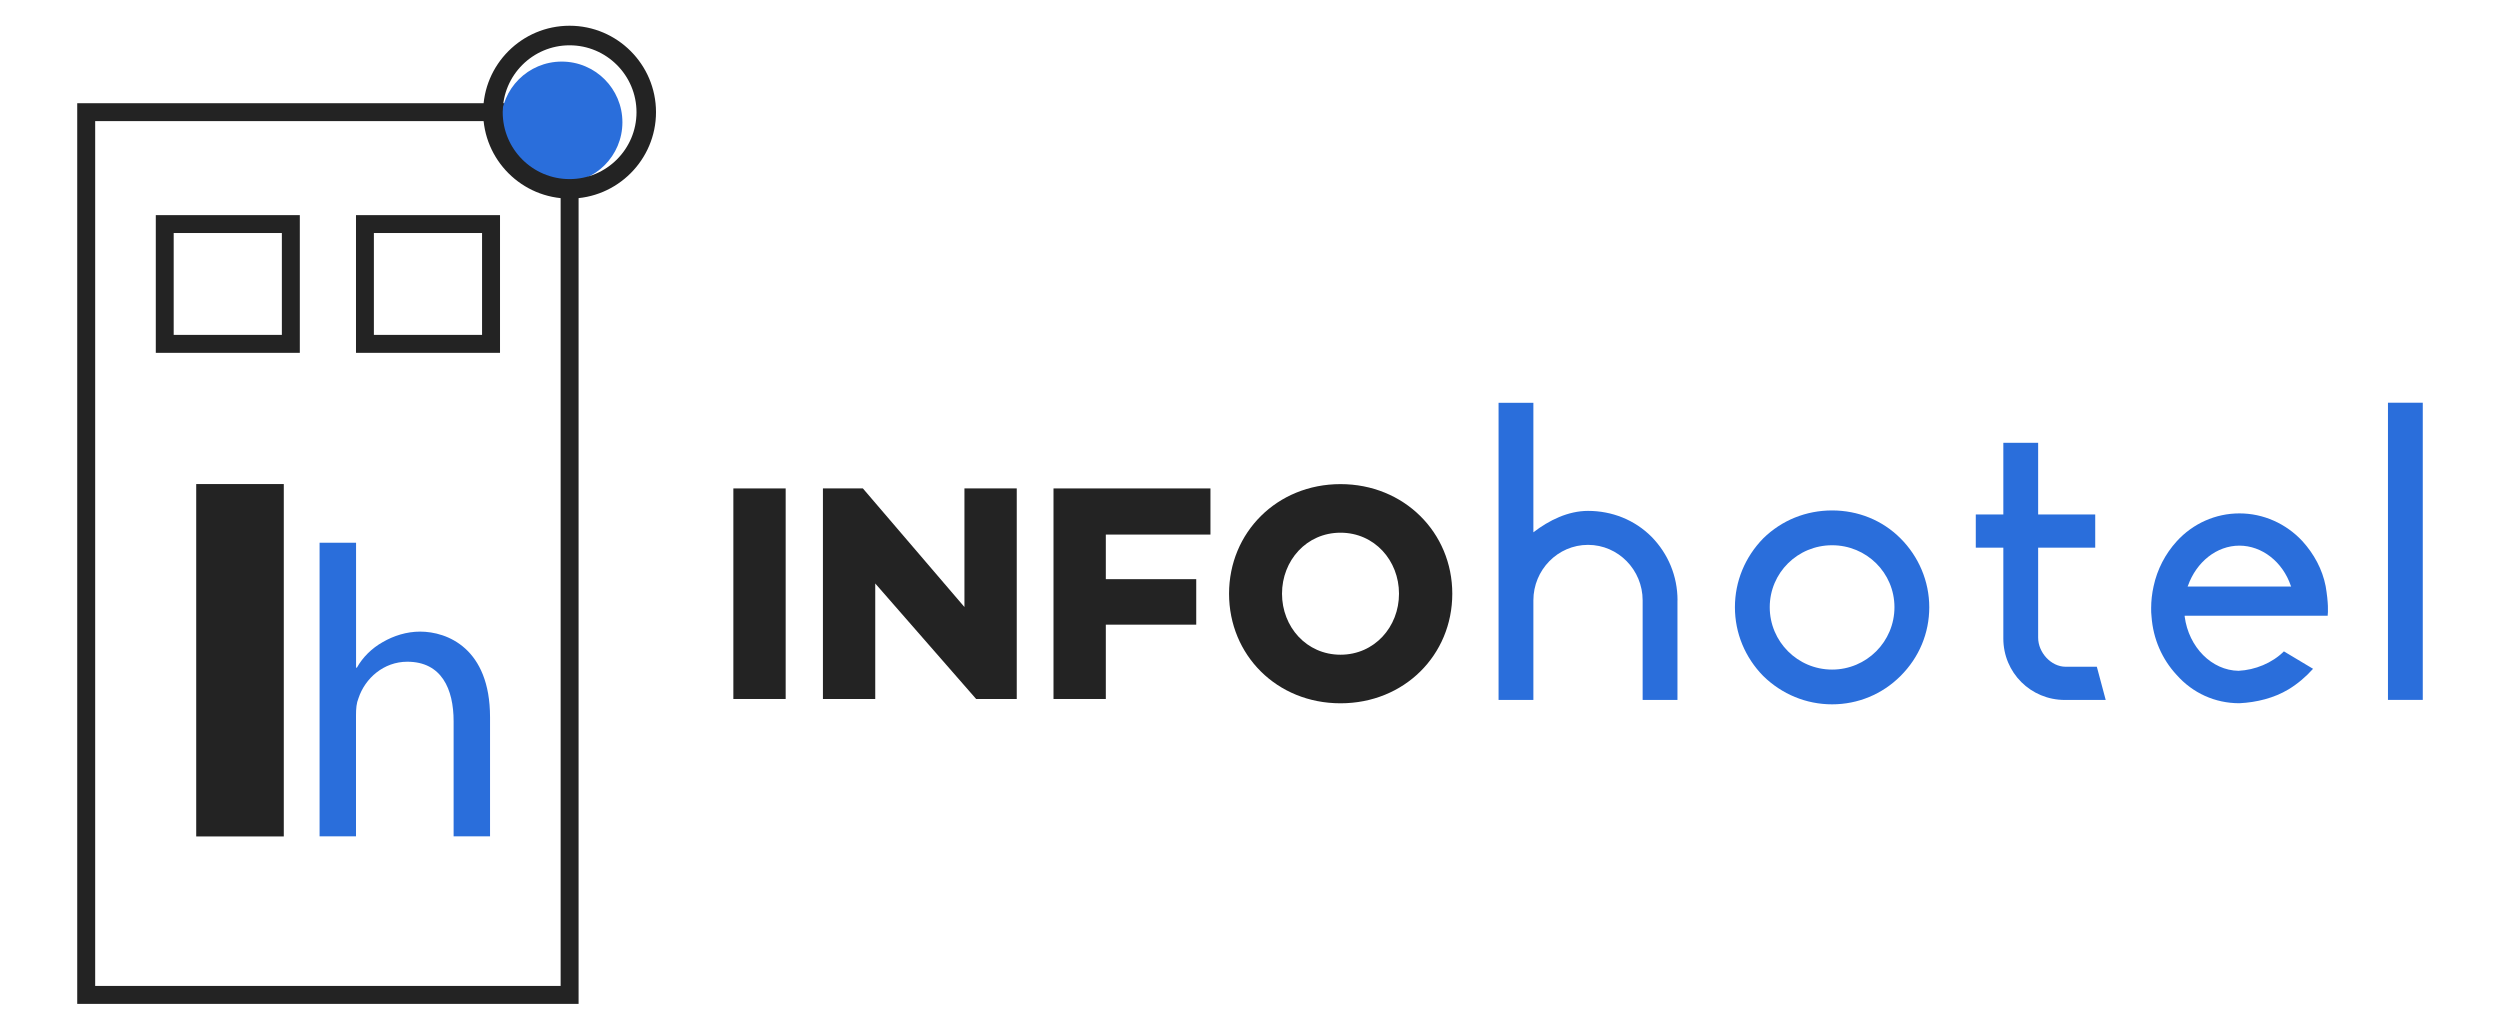 <svg xmlns="http://www.w3.org/2000/svg" id="Capa_1" data-name="Capa 1" width="388.49" height="160" viewBox="0 0 388.49 160"><defs><style>      .cls-1 {        fill: #2a6edb;      }      .cls-2 {        fill: #232323;      }    </style></defs><g><g><path class="cls-2" d="m122.09,108.62h-8.13v-32.72h8.13v32.72Z"></path><path class="cls-2" d="m157.99,108.62h-6.3l-15.68-17.95v17.95h-8.13v-32.72h6.21l15.78,18.43v-18.43h8.13v32.72Z"></path><path class="cls-2" d="m171.84,90h14.05v7.07h-14.05v11.55h-8.13v-32.72h24.39v7.17h-16.26v6.93Z"></path><path class="cls-2" d="m225.68,92.26c0,9.53-7.46,17.03-17.37,17.03s-17.32-7.51-17.32-17.03,7.46-17.03,17.32-17.03,17.37,7.51,17.37,17.03Zm-8.28,0c0-5.15-3.8-9.48-9.09-9.48s-9.09,4.33-9.09,9.48,3.8,9.48,9.09,9.48,9.09-4.33,9.09-9.48Z"></path></g><g><path class="cls-1" d="m260.67,93.29v15.48h-5.41v-15.48c0-4.72-3.78-8.62-8.49-8.62s-8.49,3.9-8.49,8.62v15.48h-5.41v-46.18h5.41v20.13c2.45-1.89,5.41-3.33,8.49-3.33,3.71,0,7.24,1.38,9.88,4.03,2.58,2.64,4.03,6.1,4.03,9.88Z"></path><path class="cls-1" d="m299.8,94.36c0,4.03-1.57,7.8-4.47,10.69-2.83,2.83-6.61,4.4-10.63,4.4s-7.8-1.57-10.7-4.4c-2.83-2.89-4.4-6.67-4.4-10.69s1.57-7.8,4.4-10.7c2.89-2.83,6.67-4.34,10.7-4.34s7.8,1.51,10.63,4.34,4.47,6.67,4.47,10.7Zm-5.41,0c0-5.35-4.34-9.63-9.69-9.63s-9.69,4.28-9.69,9.63,4.34,9.69,9.69,9.69,9.69-4.34,9.69-9.69Z"></path><path class="cls-1" d="m311.31,99.2v-14.09h-4.28v-5.16h4.28v-11.14h5.41v11.14h8.87v5.16h-8.87v13.97c0,2.33,2.01,4.53,4.28,4.53h4.84l1.38,5.16h-6.35c-5.28,0-9.56-4.21-9.56-9.56Z"></path><path class="cls-1" d="m361.7,95.68h-22.21v.13c.63,4.78,4.22,8.37,8.37,8.43,2.58-.13,5.22-1.2,7.05-3.02l4.53,2.71c-1.13,1.26-2.39,2.33-3.84,3.21-2.2,1.32-4.91,2.01-7.61,2.14-3.78,0-7.24-1.57-9.75-4.4-2.27-2.45-3.65-5.6-3.9-9.06-.06-.44-.06-.88-.06-1.32,0-1.13.13-2.27.38-3.4.57-2.64,1.82-5.03,3.59-6.98,2.52-2.77,6.04-4.34,9.75-4.34s7.24,1.57,9.81,4.34c1.76,1.95,3.08,4.34,3.59,6.98.44,2.58.38,4.03.31,4.59Zm-5.66-4.53l-.06-.13c-1.26-3.71-4.47-6.23-7.99-6.23s-6.67,2.52-7.99,6.23l-.06.13h16.11Z"></path><path class="cls-1" d="m371.08,108.76v-46.18h5.41v46.18h-5.41Z"></path></g></g><g><path class="cls-2" d="m89.91,156H12V16.04h77.91v139.96Zm-75.12-2.79h72.33V18.82H14.79v134.39Z"></path><g><path class="cls-2" d="m46.59,54.83h-22.38v-21.4h22.38v21.4Zm-19.6-2.79h16.81v-15.83h-16.81v15.83Z"></path><path class="cls-2" d="m77.7,54.83h-22.38v-21.4h22.38v21.4Zm-19.6-2.79h16.81v-15.83h-16.81v15.83Z"></path></g><g><path class="cls-1" d="m96.72,19c0-5.21-4.22-9.43-9.43-9.43s-9.43,4.22-9.43,9.43,4.22,9.43,9.43,9.43,9.43-4.22,9.43-9.43Z"></path><path class="cls-2" d="m88.51,30.86c-7.41,0-13.43-6.02-13.43-13.43s6.02-13.43,13.43-13.43,13.43,6.03,13.43,13.43-6.03,13.43-13.43,13.43Zm0-23.82c-5.73,0-10.39,4.66-10.39,10.4s4.66,10.39,10.39,10.39,10.4-4.66,10.4-10.39-4.66-10.4-10.4-10.4Z"></path></g><g><path class="cls-2" d="m44.1,129.98h-13.61v-54.76h13.61v54.76Z"></path><path class="cls-1" d="m49.67,84.34h5.66v19.41h.13c.9-1.61,2.31-3.02,4.05-3.99,1.67-.96,3.66-1.61,5.78-1.61,4.18,0,10.86,2.57,10.86,13.3v18.51h-5.66v-17.87c0-5.01-1.86-9.26-7.2-9.26-3.66,0-6.56,2.57-7.58,5.66-.32.77-.39,1.61-.39,2.7v18.77h-5.66v-45.64Z"></path></g></g></svg>